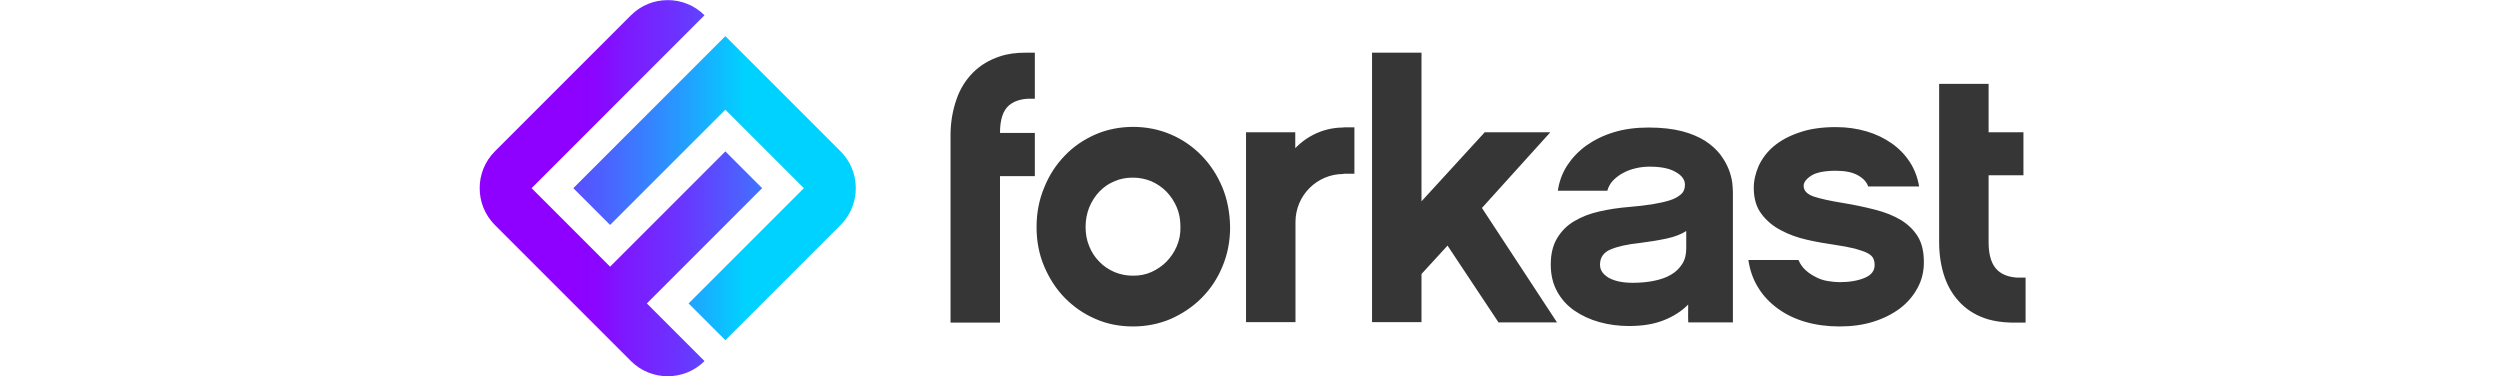 <?xml version="1.0" encoding="UTF-8"?> <svg xmlns="http://www.w3.org/2000/svg" width="186" height="28" viewBox="0 0 186 28" fill="none"> <g clip-path="url(#clip0_449_403)"> <path d="M51.231 5.424L42.655 14L45.391 16.736L53.967 8.16L59.807 14L51.231 22.576L53.967 25.312L62.543 16.736C64.047 15.232 64.047 12.768 62.543 11.264L60.591 9.312L53.967 2.688L51.231 5.424Z" fill="url(#paint0_linear_449_403)"></path> <path d="M39.551 14L52.416 1.136C50.911 -0.368 48.447 -0.368 46.944 1.136L36.816 11.264C35.312 12.768 35.312 15.232 36.816 16.736L46.944 26.864C48.447 28.368 50.911 28.368 52.416 26.864L48.127 22.576L56.703 14L53.968 11.264L45.392 19.84L39.551 14Z" fill="url(#paint1_linear_449_403)"></path> <path d="M105.76 20.384V23.968H102.08V3.92H105.76V14.976L110.464 9.84H115.344L110.256 15.472L115.84 23.984H111.488L107.696 18.272L105.76 20.384Z" fill="#363636"></path> <path d="M125.6 22.656C125.12 23.152 124.512 23.536 123.792 23.824C123.072 24.112 122.208 24.256 121.2 24.256C120.432 24.256 119.712 24.16 119.008 23.968C118.304 23.776 117.696 23.488 117.152 23.12C116.608 22.752 116.176 22.272 115.856 21.696C115.536 21.12 115.376 20.448 115.376 19.68C115.376 18.896 115.536 18.24 115.856 17.712C116.176 17.184 116.592 16.768 117.136 16.448C117.68 16.128 118.288 15.888 119.008 15.728C119.712 15.568 120.464 15.456 121.264 15.392C121.856 15.344 122.4 15.28 122.912 15.2C123.408 15.12 123.84 15.024 124.208 14.912C124.576 14.8 124.848 14.64 125.056 14.464C125.264 14.288 125.36 14.048 125.36 13.744C125.36 13.376 125.136 13.056 124.672 12.8C124.224 12.528 123.568 12.4 122.736 12.4C122.4 12.4 122.064 12.432 121.728 12.512C121.392 12.592 121.088 12.688 120.8 12.848C120.512 12.992 120.256 13.184 120.032 13.408C119.808 13.632 119.664 13.904 119.584 14.192H115.904C116 13.52 116.224 12.896 116.592 12.32C116.96 11.76 117.424 11.264 118.016 10.832C118.608 10.416 119.28 10.08 120.064 9.84C120.848 9.6 121.712 9.488 122.656 9.488C123.616 9.488 124.448 9.584 125.136 9.76C125.824 9.936 126.4 10.192 126.864 10.48C127.328 10.784 127.696 11.12 127.984 11.488C128.256 11.856 128.464 12.208 128.608 12.576C128.752 12.928 128.832 13.264 128.88 13.584C128.912 13.888 128.928 14.144 128.928 14.32V23.984H125.616C125.584 23.968 125.6 23.184 125.6 22.656ZM125.488 17.168C125.104 17.424 124.608 17.616 124.016 17.744C123.424 17.872 122.752 17.984 121.984 18.08C121.072 18.176 120.352 18.336 119.824 18.56C119.296 18.784 119.04 19.168 119.04 19.696C119.04 20.096 119.264 20.416 119.696 20.672C120.128 20.912 120.72 21.04 121.472 21.04C122.032 21.04 122.56 20.992 123.04 20.896C123.52 20.8 123.952 20.656 124.304 20.448C124.672 20.24 124.944 19.968 125.152 19.648C125.36 19.328 125.456 18.944 125.456 18.48V17.168H125.488ZM142.656 21.44C142.336 22.032 141.904 22.528 141.36 22.944C140.8 23.36 140.144 23.696 139.376 23.936C138.608 24.176 137.776 24.288 136.864 24.288C135.952 24.288 135.104 24.176 134.336 23.952C133.552 23.728 132.864 23.392 132.272 22.96C131.68 22.528 131.184 22.016 130.816 21.408C130.432 20.8 130.192 20.112 130.08 19.344H133.808C133.936 19.648 134.112 19.904 134.352 20.112C134.576 20.32 134.832 20.48 135.12 20.624C135.392 20.768 135.696 20.864 136 20.912C136.304 20.96 136.592 20.992 136.88 20.992C137.616 20.992 138.24 20.88 138.736 20.672C139.232 20.464 139.472 20.144 139.472 19.728C139.472 19.52 139.44 19.36 139.36 19.2C139.28 19.056 139.136 18.928 138.912 18.816C138.688 18.704 138.384 18.608 138 18.496C137.616 18.4 137.104 18.304 136.464 18.208C135.808 18.112 135.136 18 134.448 17.84C133.744 17.68 133.104 17.456 132.512 17.136C131.92 16.832 131.424 16.416 131.056 15.92C130.672 15.424 130.48 14.768 130.48 13.984C130.48 13.44 130.608 12.88 130.848 12.336C131.104 11.792 131.472 11.296 131.968 10.88C132.464 10.464 133.104 10.112 133.872 9.856C134.64 9.584 135.552 9.456 136.592 9.456C137.408 9.456 138.176 9.568 138.88 9.776C139.584 9.984 140.208 10.288 140.752 10.672C141.296 11.056 141.744 11.52 142.096 12.064C142.448 12.608 142.672 13.216 142.784 13.872H138.992C138.88 13.536 138.624 13.264 138.224 13.04C137.824 12.816 137.28 12.704 136.592 12.704C135.744 12.704 135.12 12.832 134.752 13.072C134.384 13.312 134.192 13.568 134.192 13.824C134.192 14.192 134.448 14.448 134.944 14.624C135.44 14.784 136.144 14.944 137.04 15.088C137.936 15.232 138.752 15.408 139.504 15.6C140.256 15.792 140.896 16.048 141.424 16.368C141.952 16.688 142.384 17.104 142.688 17.6C142.992 18.096 143.136 18.736 143.136 19.504C143.136 20.224 142.976 20.864 142.656 21.44ZM150.112 20.656C149.488 20.624 148.992 20.448 148.64 20.128C148.192 19.728 147.952 19.024 147.952 18.048V13.04H150.544V9.84H147.952V6.24H144.272V18.016C144.272 18.992 144.416 19.856 144.688 20.64C144.96 21.424 145.376 22.064 145.92 22.608C146.464 23.136 147.12 23.52 147.92 23.76C148.432 23.904 148.992 23.984 149.6 24H150.704V20.656H150.112ZM99.952 9.488C98.544 9.488 97.28 10.08 96.368 11.024V9.84H92.704V23.968H96.384V16.512C96.384 14.544 97.984 12.944 99.952 12.944V12.928H100.768V9.472H99.952V9.488ZM90.944 13.936C90.56 13.024 90.048 12.24 89.392 11.568C88.736 10.896 87.968 10.368 87.104 10C86.24 9.632 85.296 9.44 84.304 9.44C83.296 9.44 82.368 9.632 81.504 10C80.64 10.384 79.872 10.896 79.232 11.568C78.576 12.24 78.064 13.024 77.696 13.936C77.312 14.848 77.12 15.824 77.12 16.896C77.12 17.968 77.312 18.944 77.696 19.84C78.08 20.736 78.592 21.52 79.232 22.176C79.888 22.832 80.64 23.36 81.504 23.728C82.368 24.112 83.312 24.288 84.304 24.288C85.296 24.288 86.24 24.096 87.104 23.728C87.968 23.344 88.736 22.832 89.392 22.176C90.048 21.52 90.576 20.736 90.944 19.84C91.328 18.944 91.52 17.952 91.52 16.896C91.504 15.824 91.312 14.832 90.944 13.936ZM87.552 18.32C87.36 18.768 87.104 19.136 86.784 19.472C86.464 19.792 86.08 20.048 85.664 20.24C85.232 20.432 84.784 20.512 84.288 20.512C83.792 20.512 83.344 20.416 82.912 20.24C82.48 20.048 82.112 19.808 81.792 19.472C81.472 19.152 81.216 18.768 81.04 18.32C80.848 17.872 80.768 17.392 80.768 16.88C80.768 16.352 80.864 15.872 81.04 15.424C81.232 14.976 81.472 14.592 81.792 14.256C82.112 13.92 82.48 13.664 82.912 13.488C83.344 13.296 83.792 13.216 84.288 13.216C84.784 13.216 85.232 13.312 85.664 13.488C86.096 13.68 86.464 13.936 86.784 14.256C87.104 14.592 87.36 14.976 87.552 15.424C87.744 15.872 87.824 16.352 87.824 16.88C87.84 17.392 87.744 17.872 87.552 18.32ZM76.288 3.92C75.6 3.92 74.976 4 74.4 4.192C73.616 4.448 72.944 4.848 72.4 5.392C71.856 5.936 71.44 6.592 71.168 7.376C70.896 8.16 70.736 8.992 70.72 9.92V24H74.4V13.104H76.992V9.888H74.4C74.4 8.896 74.624 8.208 75.088 7.824C75.44 7.536 75.904 7.376 76.496 7.344H76.992V3.92H76.288Z" fill="#363636"></path> </g> <defs> <linearGradient id="paint0_linear_449_403" x1="28.903" y1="14" x2="55.439" y2="14" gradientUnits="userSpaceOnUse"> <stop stop-color="#8E00FF"></stop> <stop offset="0.1" stop-color="#8A06FF"></stop> <stop offset="0.2" stop-color="#7D19FF"></stop> <stop offset="0.4" stop-color="#6936FF"></stop> <stop offset="0.6" stop-color="#4D60FF"></stop> <stop offset="0.8" stop-color="#2995FF"></stop> <stop offset="1" stop-color="#00D2FF"></stop> </linearGradient> <linearGradient id="paint1_linear_449_403" x1="42.314" y1="14" x2="63.644" y2="14" gradientUnits="userSpaceOnUse"> <stop stop-color="#8E00FF"></stop> <stop offset="0.1" stop-color="#8A06FF"></stop> <stop offset="0.2" stop-color="#7D19FF"></stop> <stop offset="0.4" stop-color="#6936FF"></stop> <stop offset="0.6" stop-color="#4D60FF"></stop> <stop offset="0.8" stop-color="#2995FF"></stop> <stop offset="1" stop-color="#00D2FF"></stop> </linearGradient> <clipPath id="clip0_449_403"> <rect width="115.04" height="28" fill="white" transform="translate(35.68)"></rect> </clipPath> </defs> </svg> 